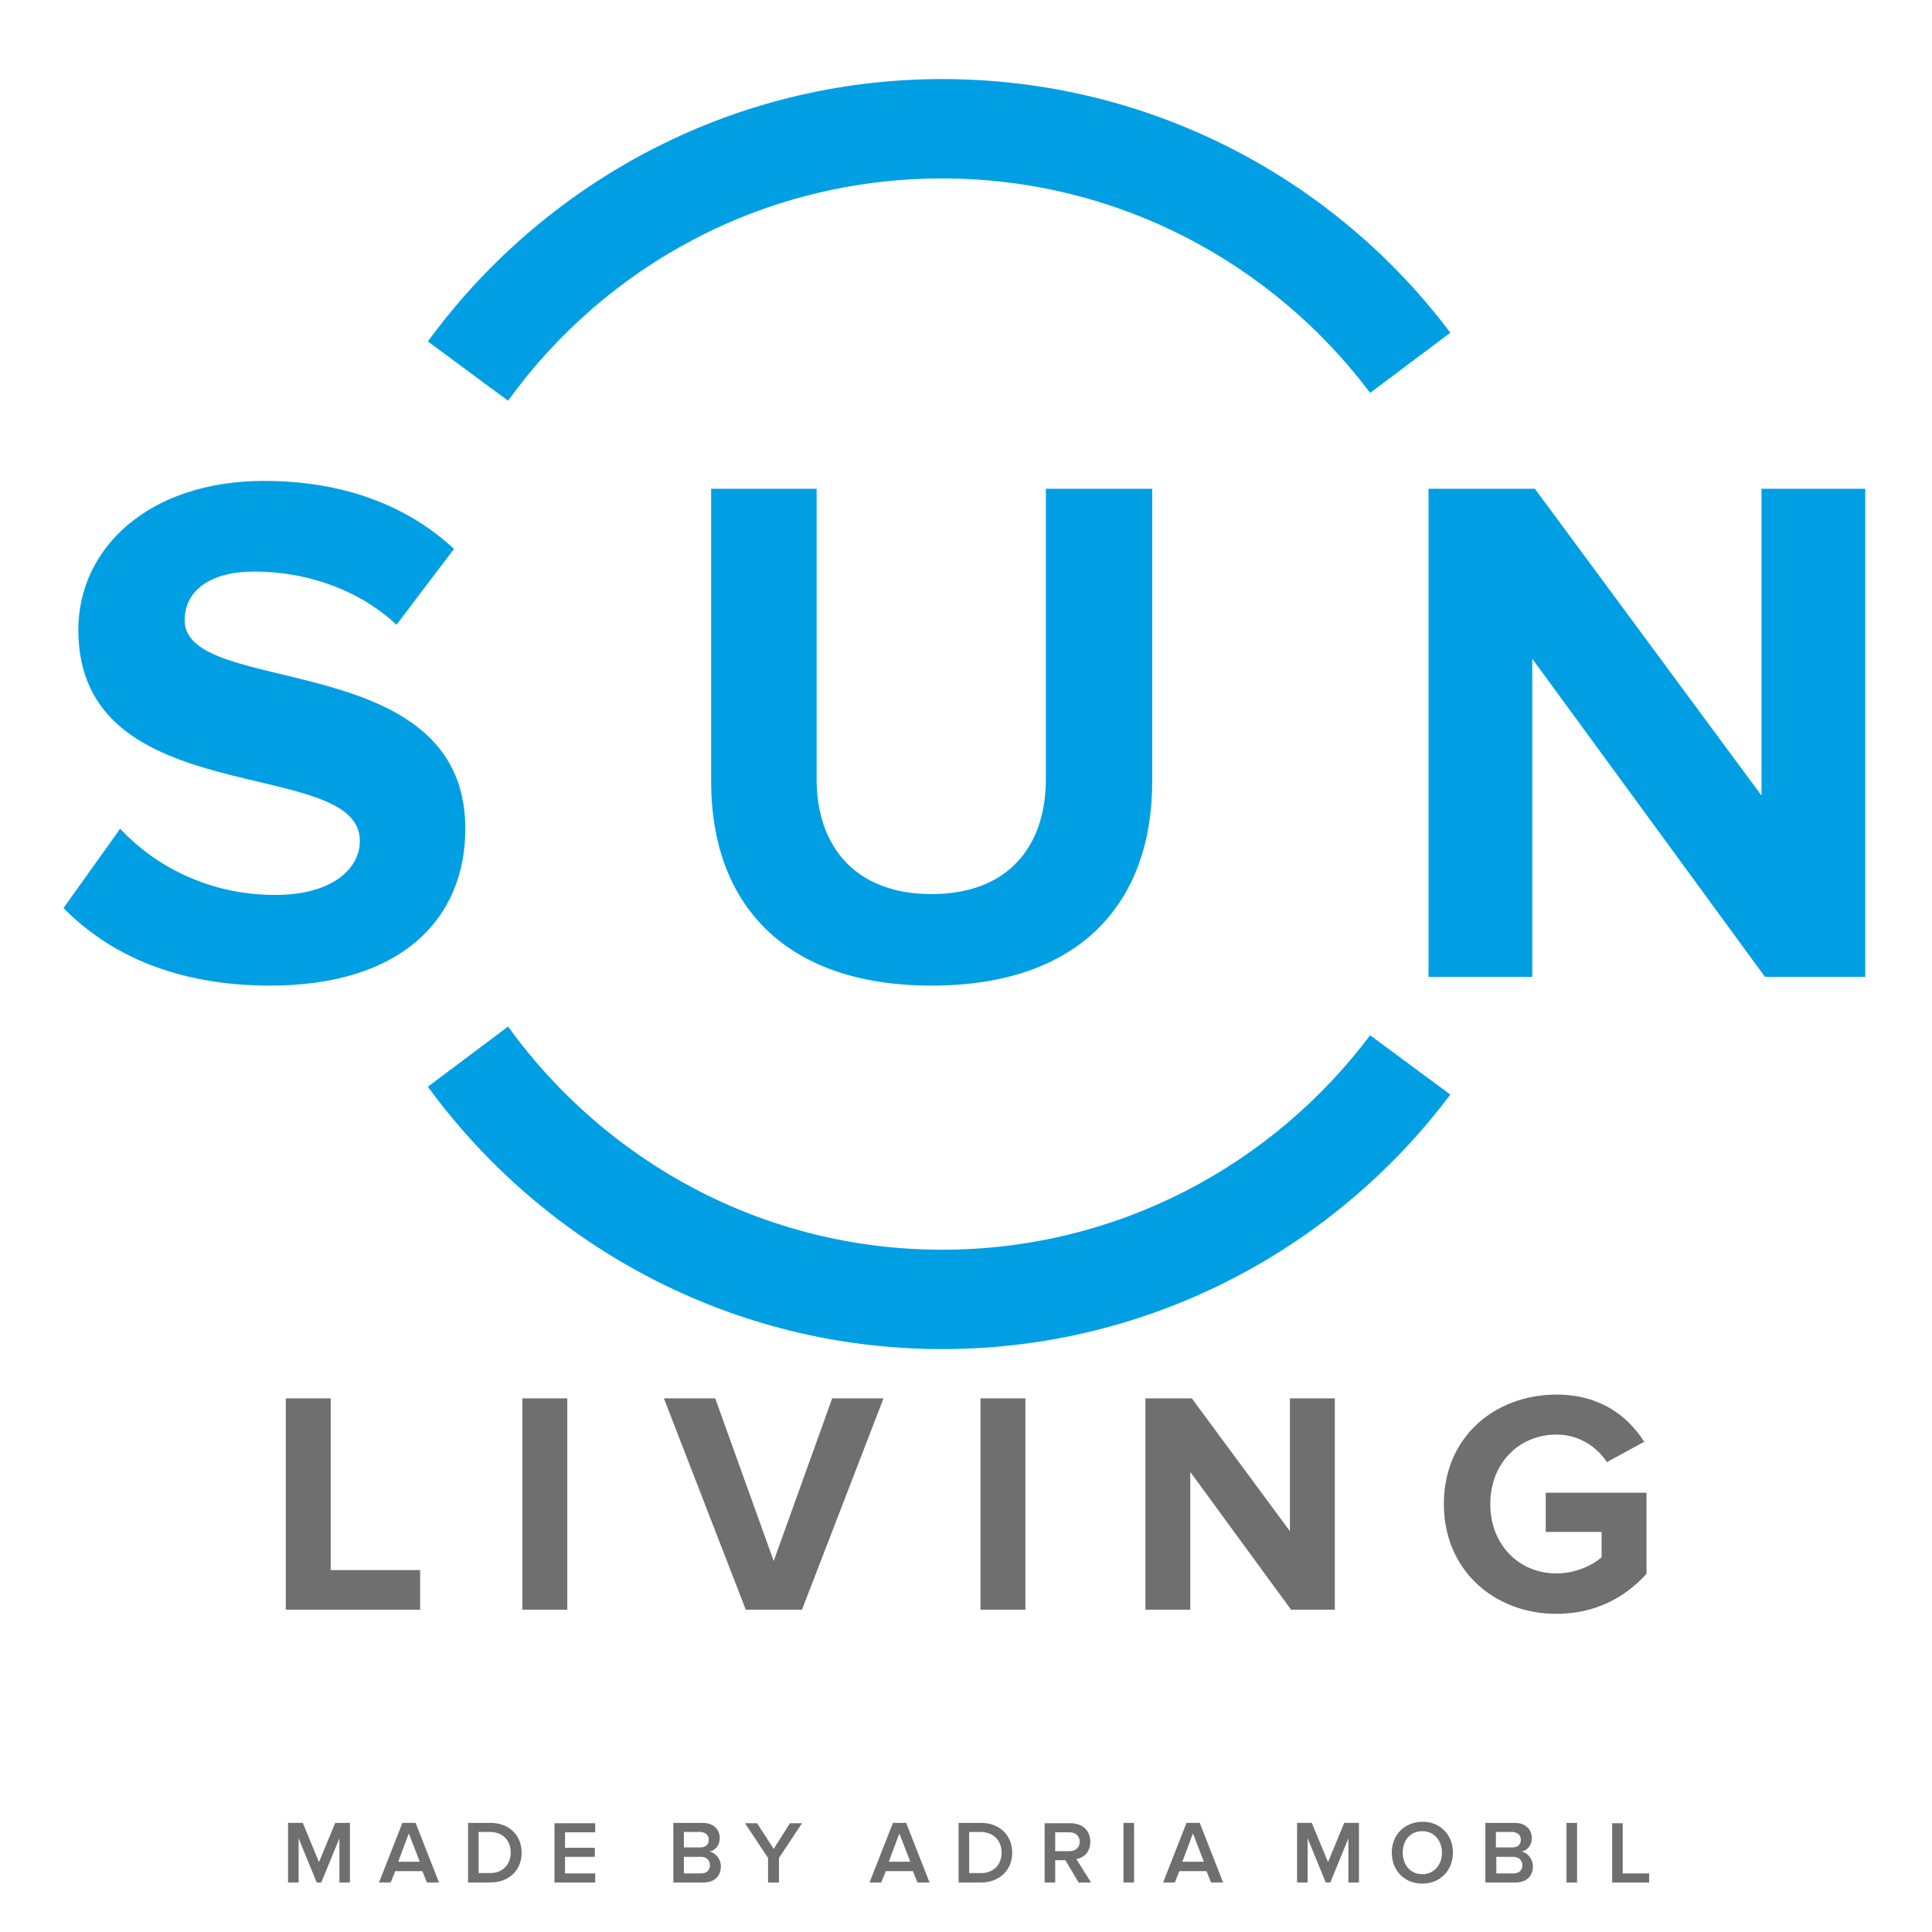 <?xml version="1.0" encoding="UTF-8" standalone="no"?> <svg xmlns="http://www.w3.org/2000/svg" xmlns:xlink="http://www.w3.org/1999/xlink" xmlns:serif="http://www.serif.com/" width="100%" height="100%" viewBox="0 0 512 512" version="1.1" xml:space="preserve" style="fill-rule:evenodd;clip-rule:evenodd;stroke-linejoin:round;stroke-miterlimit:2;"> <g transform="matrix(2.31,0,0,2.31,321.287,-412.632)"> <path d="M27.3,304.2C14,321.9 -7.2,333.4 -31,333.4C-55.2,333.4 -76.7,321.5 -90,303.3L-80.8,296.4C-69.6,311.9 -51.5,322 -31,322C-10.9,322 6.9,312.3 18.1,297.4L27.3,304.2ZM-80.8,224.6C-69.6,209.1 -51.5,199.1 -31,199.1C-10.9,199.1 6.9,208.8 18.1,223.7L27.3,216.8C14,199.1 -7.2,187.7 -31,187.7C-55.2,187.7 -76.7,199.6 -90,217.8L-80.8,224.6ZM-131.8,282.8C-126.6,288.1 -118.9,291.7 -108.1,291.7C-93,291.7 -85.7,284 -85.7,273.7C-85.7,252.8 -117.9,258.7 -117.9,249.8C-117.9,246.4 -115,244.2 -109.9,244.2C-104.2,244.2 -98.1,246.1 -93.6,250.3L-87,241.6C-92.5,236.5 -99.9,233.8 -108.8,233.8C-122,233.8 -130.1,241.5 -130.1,250.9C-130.1,272 -97.8,265.2 -97.8,275.1C-97.8,278.3 -101,281.3 -107.5,281.3C-115.2,281.3 -121.4,277.9 -125.3,273.7L-131.8,282.8M-57.5,268.3C-57.5,282.1 -49.3,291.7 -32.2,291.7C-15.2,291.7 -6.9,282.2 -6.9,268.3L-6.9,234.7L-19.1,234.7L-19.1,268C-19.1,275.8 -23.5,281.2 -32.2,281.2C-40.9,281.2 -45.4,275.8 -45.4,268L-45.4,234.7L-57.5,234.7L-57.5,268.3M74.9,290.7L74.9,234.7L63,234.7L63,269.9L37,234.7L24.8,234.7L24.8,290.7L36.7,290.7L36.7,254.2L63.4,290.7L74.9,290.7Z" style="fill:rgb(0,159,227);fill-rule:nonzero;"></path> </g> <g transform="matrix(1,0,0,1,-31.161,135.88)"> <path d="M106.9,290.7L106.9,234.7L118.8,234.7L118.8,280.2L142.5,280.2L142.5,290.7L106.9,290.7ZM169.6,290.7L181.5,290.7L181.5,234.7L169.6,234.7L169.6,290.7ZM243.7,290.7L265.3,234.7L251.7,234.7L236.2,277.8L220.7,234.7L207.1,234.7L228.8,290.7L243.7,290.7ZM291,290.7L302.9,290.7L302.9,234.7L291,234.7L291,290.7ZM384.9,290.7L384.9,234.7L373,234.7L373,269.9L347,234.7L334.7,234.7L334.7,290.7L346.6,290.7L346.6,254.2L373.3,290.7L384.9,290.7ZM413.8,262.7C413.8,280.3 427.2,291.8 443.6,291.8C453.8,291.8 461.7,287.6 467.5,281.2L467.5,259.7L440.8,259.7L440.8,270.1L455.6,270.1L455.6,276.8C453.3,278.9 448.6,281.1 443.7,281.1C433.5,281.1 426.1,273.3 426.1,262.7C426.1,252.1 433.5,244.3 443.7,244.3C449.7,244.3 454.5,247.7 457,251.6L466.9,246.2C462.7,239.6 455.4,233.7 443.7,233.7C427.2,233.7 413.8,245 413.8,262.7M123.9,363L123.9,347.2L120,347.2L115.7,357.6L111.4,347.2L107.5,347.2L107.5,363L110.3,363L110.3,351.3L115.1,363L116.3,363L121.1,351.3L121.1,363L123.9,363ZM147.5,363L141.3,347.2L137.8,347.2L131.6,363L134.7,363L135.9,360L143.1,360L144.3,363L147.5,363ZM142.4,357.5L136.7,357.5L139.5,350L142.4,357.5ZM161.1,363C166,363 169.4,359.8 169.4,355.1C169.4,350.5 166.1,347.2 161.1,347.2L155.2,347.2L155.2,363L161.1,363ZM166.5,355.1C166.5,358.1 164.5,360.5 161.1,360.5L158,360.5L158,349.6L161.1,349.6C164.7,349.7 166.5,352.1 166.5,355.1M188.9,363L188.9,360.6L180.9,360.6L180.9,356.2L188.8,356.2L188.8,353.8L180.9,353.8L180.9,349.7L188.9,349.7L188.9,347.3L178.1,347.3L178.1,363L188.9,363ZM217.6,363C220.6,363 222.2,361.2 222.2,358.7C222.2,356.8 220.8,355.1 219.2,354.8C220.7,354.5 221.9,353.2 221.9,351.2C221.9,349 220.3,347.2 217.4,347.2L209.6,347.2L209.6,363L217.6,363ZM219,351.7C219,352.9 218.2,353.7 216.8,353.7L212.4,353.7L212.4,349.6L216.8,349.6C218.2,349.7 219,350.5 219,351.7M219.3,358.4C219.3,359.8 218.4,360.6 216.9,360.6L212.4,360.6L212.4,356.2L216.9,356.2C218.5,356.2 219.3,357.2 219.3,358.4M237.6,363L237.6,356.5L243.7,347.3L240.5,347.3L236.2,354.1L231.8,347.3L228.6,347.3L234.7,356.5L234.7,363L237.6,363ZM277.5,363L271.3,347.2L267.8,347.2L261.6,363L264.7,363L265.9,360L273.1,360L274.3,363L277.5,363ZM272.4,357.5L266.7,357.5L269.5,350L272.4,357.5ZM291.1,363C296,363 299.4,359.8 299.4,355.1C299.4,350.5 296.1,347.2 291.1,347.2L285.2,347.2L285.2,363L291.1,363ZM296.6,355.1C296.6,358.1 294.6,360.5 291.2,360.5L288,360.5L288,349.6L291.1,349.6C294.7,349.7 296.6,352.1 296.6,355.1M320.3,363L316.4,356.8C318.3,356.5 320.1,355 320.1,352.2C320.1,349.3 318.1,347.3 314.9,347.3L308,347.3L308,363L310.8,363L310.8,357.1L313.5,357.1L317,363L320.3,363ZM317.3,352.2C317.3,353.7 316.2,354.7 314.6,354.7L310.8,354.7L310.8,349.7L314.6,349.7C316.2,349.7 317.3,350.7 317.3,352.2M328.9,363L331.7,363L331.7,347.2L328.9,347.2L328.9,363ZM355.3,363L349.1,347.2L345.6,347.2L339.4,363L342.5,363L343.7,360L350.9,360L352.1,363L355.3,363ZM350.2,357.5L344.5,357.5L347.3,350L350.2,357.5ZM391.3,363L391.3,347.2L387.4,347.2L383.1,357.6L378.8,347.2L374.9,347.2L374.9,363L377.7,363L377.7,351.3L382.5,363L383.7,363L388.5,351.3L388.5,363L391.3,363ZM400,355.1C400,359.8 403.3,363.3 408.1,363.3C412.8,363.3 416.2,359.8 416.2,355.1C416.2,350.4 412.9,346.9 408.1,346.9C403.3,347 400,350.4 400,355.1M413.3,355.1C413.3,358.3 411.2,360.8 408.1,360.8C404.9,360.8 402.9,358.3 402.9,355.1C402.9,351.8 404.9,349.4 408.1,349.4C411.2,349.4 413.3,351.9 413.3,355.1M432.8,363C435.8,363 437.4,361.2 437.4,358.7C437.4,356.8 436,355.1 434.4,354.8C435.9,354.5 437.1,353.2 437.1,351.2C437.1,349 435.5,347.2 432.6,347.2L424.8,347.2L424.8,363L432.8,363ZM434.2,351.7C434.2,352.9 433.4,353.7 432,353.7L427.6,353.7L427.6,349.6L432,349.6C433.4,349.7 434.2,350.5 434.2,351.7M434.6,358.4C434.6,359.8 433.7,360.6 432.2,360.6L427.7,360.6L427.7,356.2L432.2,356.2C433.7,356.2 434.6,357.2 434.6,358.4M446.3,363L449.1,363L449.1,347.2L446.3,347.2L446.3,363ZM468.2,363L468.2,360.6L461.2,360.6L461.2,347.3L458.4,347.3L458.4,363L468.2,363ZM123.9,363L123.9,347.2L120,347.2L115.7,357.6L111.4,347.2L107.5,347.2L107.5,363L110.3,363L110.3,351.3L115.1,363L116.3,363L121.1,351.3L121.1,363L123.9,363ZM147.5,363L141.3,347.2L137.8,347.2L131.6,363L134.7,363L135.9,360L143.1,360L144.3,363L147.5,363ZM142.4,357.5L136.7,357.5L139.5,350L142.4,357.5ZM161.1,363C166,363 169.4,359.8 169.4,355.1C169.4,350.5 166.1,347.2 161.1,347.2L155.2,347.2L155.2,363L161.1,363ZM166.5,355.1C166.5,358.1 164.5,360.5 161.1,360.5L158,360.5L158,349.6L161.1,349.6C164.7,349.7 166.5,352.1 166.5,355.1M188.9,363L188.9,360.6L180.9,360.6L180.9,356.2L188.8,356.2L188.8,353.8L180.9,353.8L180.9,349.7L188.9,349.7L188.9,347.3L178.1,347.3L178.1,363L188.9,363ZM217.6,363C220.6,363 222.2,361.2 222.2,358.7C222.2,356.8 220.8,355.1 219.2,354.8C220.7,354.5 221.9,353.2 221.9,351.2C221.9,349 220.3,347.2 217.4,347.2L209.6,347.2L209.6,363L217.6,363ZM219,351.7C219,352.9 218.2,353.7 216.8,353.7L212.4,353.7L212.4,349.6L216.8,349.6C218.2,349.7 219,350.5 219,351.7M219.3,358.4C219.3,359.8 218.4,360.6 216.9,360.6L212.4,360.6L212.4,356.2L216.9,356.2C218.5,356.2 219.3,357.2 219.3,358.4M237.6,363L237.6,356.5L243.7,347.3L240.5,347.3L236.2,354.1L231.8,347.3L228.6,347.3L234.7,356.5L234.7,363L237.6,363ZM277.5,363L271.3,347.2L267.8,347.2L261.6,363L264.7,363L265.9,360L273.1,360L274.3,363L277.5,363ZM272.4,357.5L266.7,357.5L269.5,350L272.4,357.5ZM291.1,363C296,363 299.4,359.8 299.4,355.1C299.4,350.5 296.1,347.2 291.1,347.2L285.2,347.2L285.2,363L291.1,363ZM296.6,355.1C296.6,358.1 294.6,360.5 291.2,360.5L288,360.5L288,349.6L291.1,349.6C294.7,349.7 296.6,352.1 296.6,355.1M320.3,363L316.4,356.8C318.3,356.5 320.1,355 320.1,352.2C320.1,349.3 318.1,347.3 314.9,347.3L308,347.3L308,363L310.8,363L310.8,357.1L313.5,357.1L317,363L320.3,363ZM317.3,352.2C317.3,353.7 316.2,354.7 314.6,354.7L310.8,354.7L310.8,349.7L314.6,349.7C316.2,349.7 317.3,350.7 317.3,352.2M328.9,363L331.7,363L331.7,347.2L328.9,347.2L328.9,363ZM355.3,363L349.1,347.2L345.6,347.2L339.4,363L342.5,363L343.7,360L350.9,360L352.1,363L355.3,363ZM350.2,357.5L344.5,357.5L347.3,350L350.2,357.5ZM391.3,363L391.3,347.2L387.4,347.2L383.1,357.6L378.8,347.2L374.9,347.2L374.9,363L377.7,363L377.7,351.3L382.5,363L383.7,363L388.5,351.3L388.5,363L391.3,363ZM400,355.1C400,359.8 403.3,363.3 408.1,363.3C412.8,363.3 416.2,359.8 416.2,355.1C416.2,350.4 412.9,346.9 408.1,346.9C403.3,347 400,350.4 400,355.1M413.3,355.1C413.3,358.3 411.2,360.8 408.1,360.8C404.9,360.8 402.9,358.3 402.9,355.1C402.9,351.8 404.9,349.4 408.1,349.4C411.2,349.4 413.3,351.9 413.3,355.1M432.8,363C435.8,363 437.4,361.2 437.4,358.7C437.4,356.8 436,355.1 434.4,354.8C435.9,354.5 437.1,353.2 437.1,351.2C437.1,349 435.5,347.2 432.6,347.2L424.8,347.2L424.8,363L432.8,363ZM434.2,351.7C434.2,352.9 433.4,353.7 432,353.7L427.6,353.7L427.6,349.6L432,349.6C433.4,349.7 434.2,350.5 434.2,351.7M434.6,358.4C434.6,359.8 433.7,360.6 432.2,360.6L427.7,360.6L427.7,356.2L432.2,356.2C433.7,356.2 434.6,357.2 434.6,358.4M446.3,363L449.1,363L449.1,347.2L446.3,347.2L446.3,363ZM468.2,363L468.2,360.6L461.2,360.6L461.2,347.3L458.4,347.3L458.4,363L468.2,363Z" style="fill:rgb(112,111,111);fill-rule:nonzero;"></path> </g> </svg> 